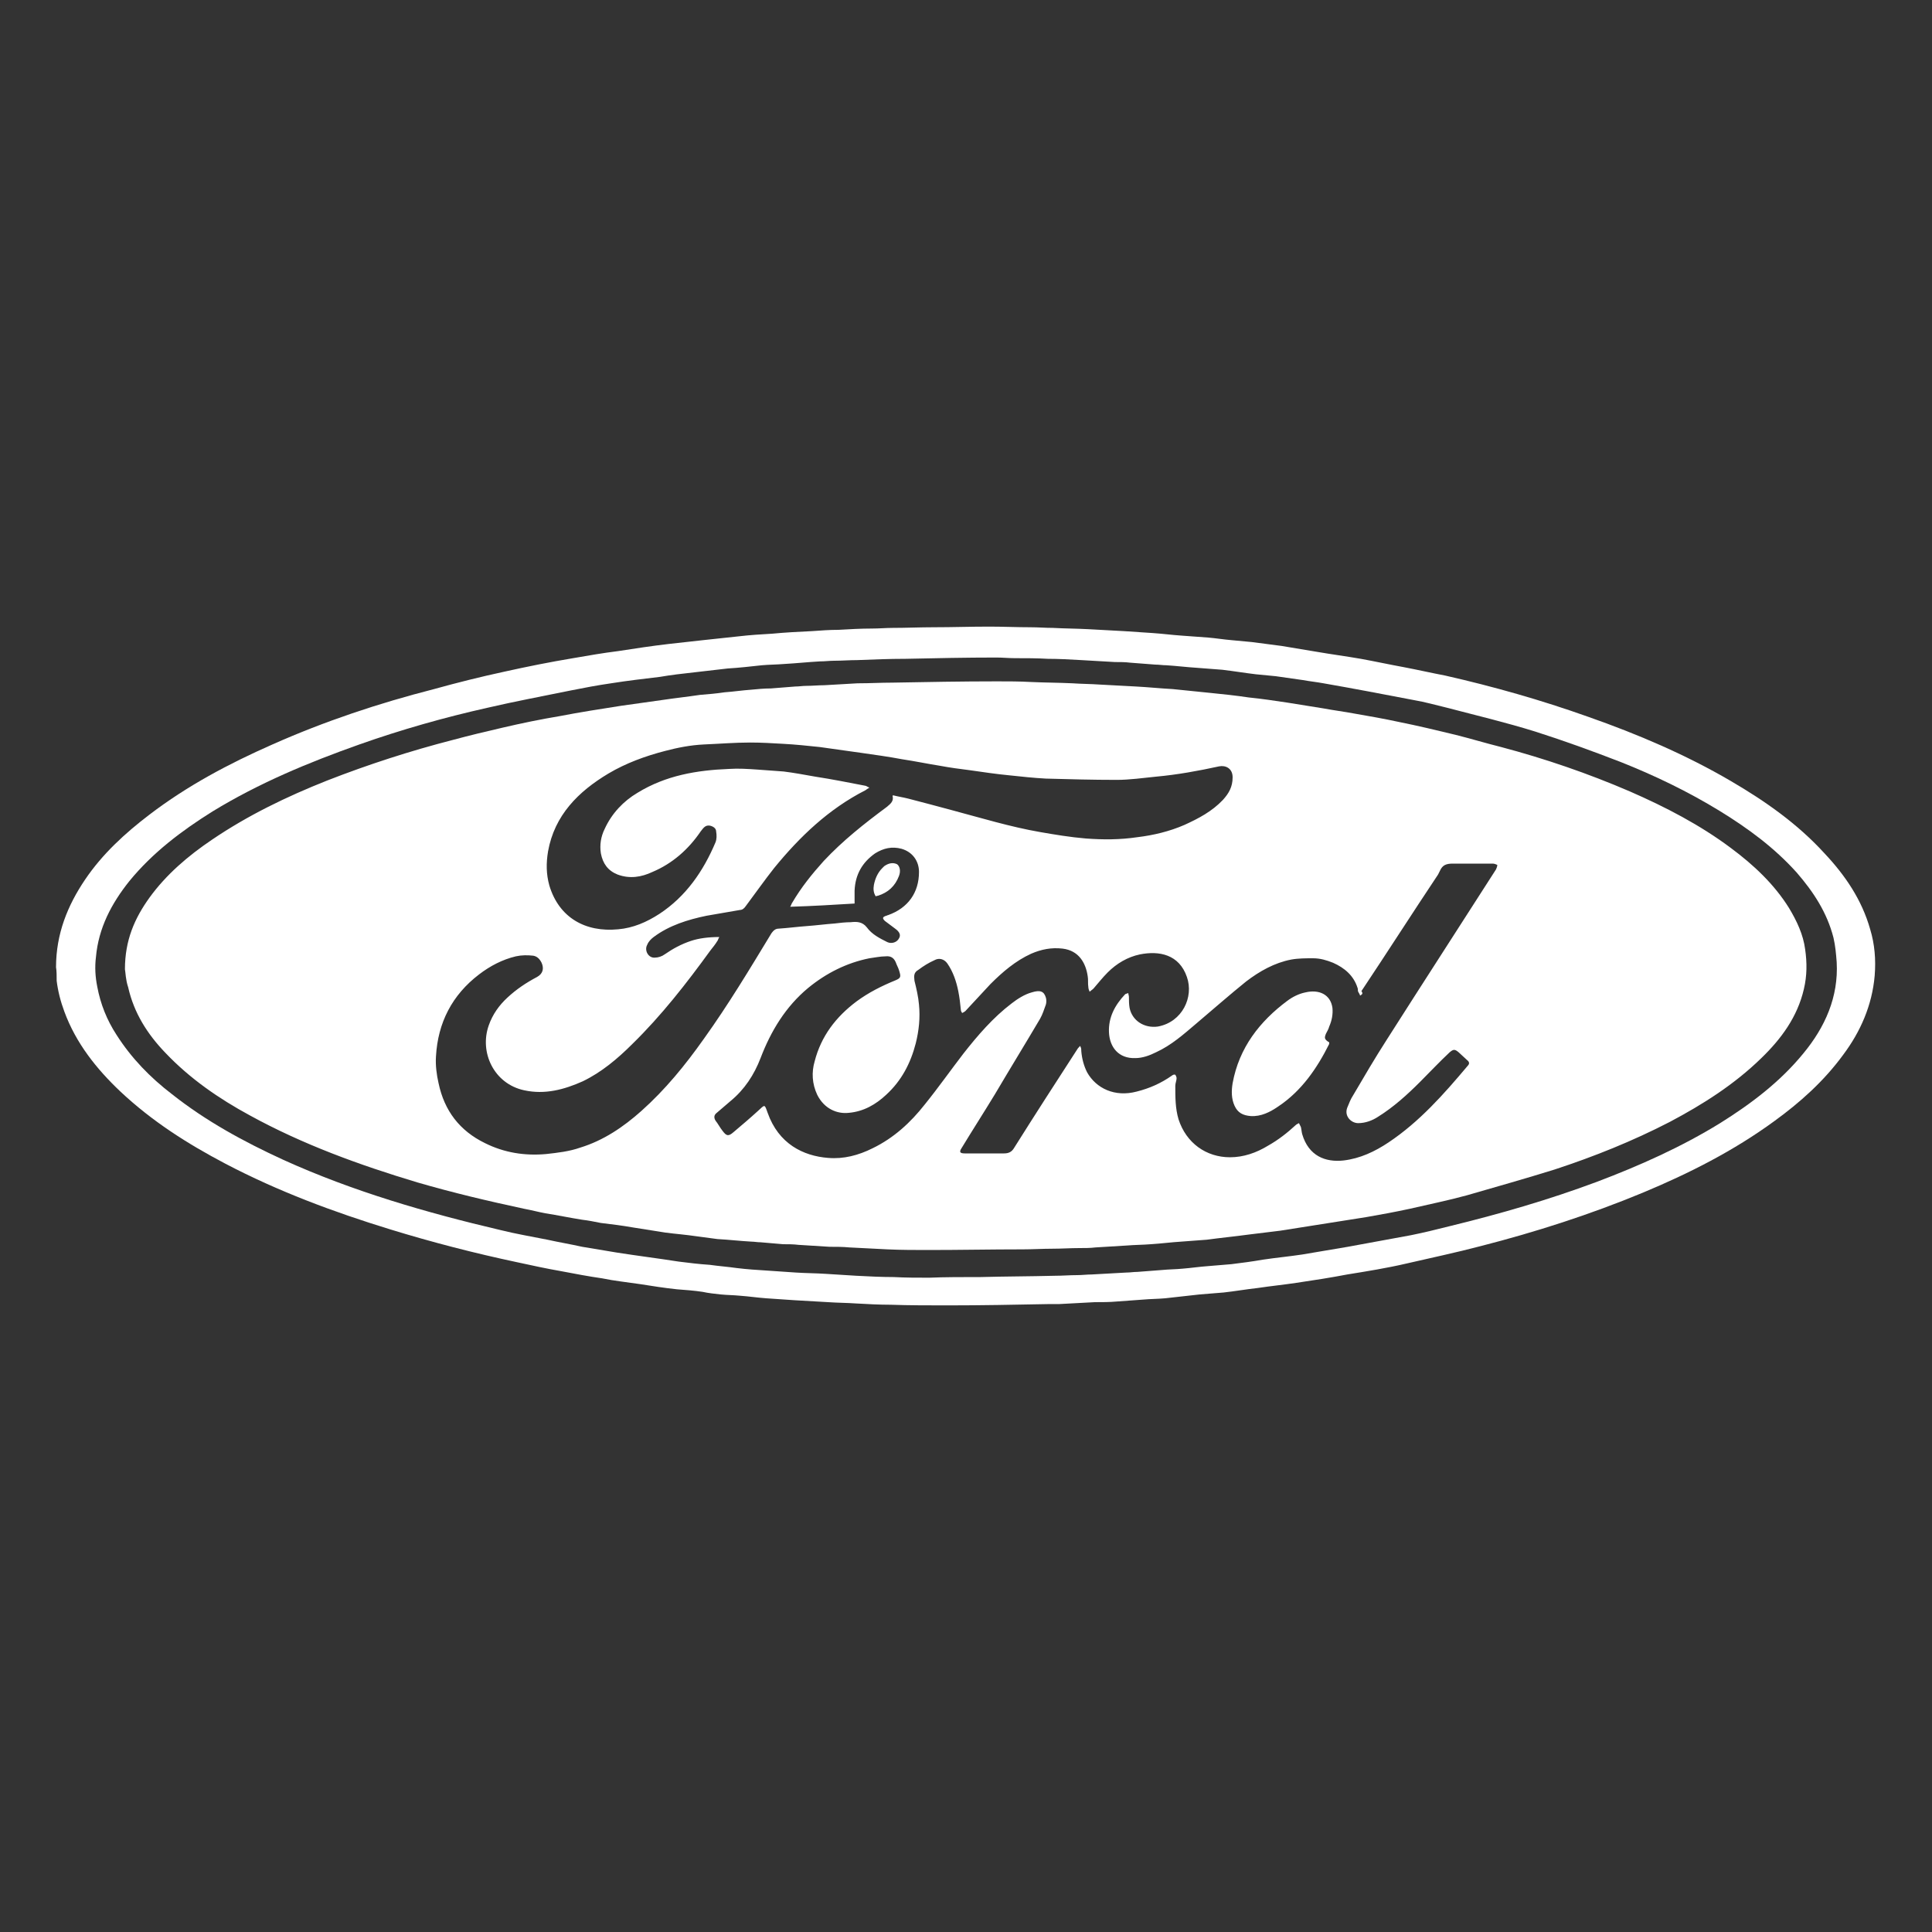 <?xml version="1.0" encoding="utf-8"?>
<!-- Generator: Adobe Illustrator 27.7.0, SVG Export Plug-In . SVG Version: 6.00 Build 0)  -->
<svg version="1.1" id="Layer_1" xmlns="http://www.w3.org/2000/svg" xmlns:xlink="http://www.w3.org/1999/xlink" x="0px" y="0px"
	 viewBox="0 0 300 300" style="enable-background:new 0 0 300 300;" xml:space="preserve">
<rect x="0" y="0" width="300" height="300" fill="#333333" stroke="none"/>
<style type="text/css">
	.st0{fill:#FFFFFF;}
	.st1{fill-rule:evenodd;clip-rule:evenodd;fill:#FFFFFF;}
</style>
<g>
	<path class="st0" d="M8.7,150.2c0-5.2,1.8-9.6,4.5-13.6c2.7-4,6.2-7.2,10-10.1c5.9-4.5,12.3-7.9,19.1-10.9
		c8.1-3.6,16.5-6.4,25.1-8.6c3.6-1,7.2-1.9,10.9-2.7c3.6-0.8,7.1-1.5,10.7-2.1c2.3-0.4,4.6-0.8,7-1.1c2.6-0.4,5.2-0.8,7.8-1.1
		c1.8-0.2,3.6-0.4,5.4-0.6c1.9-0.2,3.7-0.4,5.6-0.6c1.7-0.2,3.4-0.3,5.1-0.4c2.1-0.2,4.1-0.3,6.2-0.4c1.4-0.1,2.7-0.2,4.1-0.2
		c1.7-0.1,3.5-0.2,5.2-0.2c1.1,0,2.2-0.1,3.2-0.1c2.1,0,4.3-0.1,6.4-0.1c2.9,0,5.7-0.1,8.6-0.1c2.1,0,4.3,0.1,6.4,0.1
		c1.2,0,2.3,0.1,3.5,0.1c1.8,0.1,3.6,0.1,5.5,0.2c1.8,0.1,3.7,0.2,5.5,0.3c1.5,0.1,3,0.2,4.5,0.3c1.5,0.1,3,0.3,4.5,0.4
		c1.4,0.1,2.7,0.2,4.1,0.3c1.2,0.1,2.4,0.3,3.6,0.4c1.1,0.1,2.1,0.2,3.2,0.3c1.5,0.2,3.1,0.4,4.6,0.6c1.8,0.3,3.6,0.6,5.4,0.9
		c2.3,0.4,4.6,0.7,6.9,1.1c2.2,0.4,4.5,0.9,6.7,1.3c2.1,0.4,4.3,0.9,6.4,1.3c7.5,1.7,14.9,3.8,22.2,6.4c7.7,2.7,15.2,5.9,22.2,10
		c5.3,3.1,10.3,6.6,14.5,11.2c3.2,3.4,5.8,7.2,7.1,11.8c0.7,2.3,0.9,4.7,0.7,7.2c-0.4,4.6-2.2,8.7-4.9,12.3
		c-3,4.1-6.7,7.4-10.7,10.3c-6.3,4.6-13.2,8.1-20.4,11.1c-8.2,3.4-16.6,6.1-25.2,8.3c-3.8,1-7.6,1.8-11.5,2.7
		c-3,0.7-6.1,1.2-9.2,1.7c-2.6,0.5-5.2,0.9-7.9,1.3c-2,0.3-4,0.5-6,0.8c-1.8,0.2-3.5,0.5-5.3,0.7c-1.2,0.1-2.5,0.2-3.7,0.3
		c-1.8,0.2-3.6,0.4-5.4,0.6c-1.1,0.1-2.3,0.1-3.4,0.2c-1.4,0.1-2.7,0.2-4.1,0.3c-1.1,0.1-2.3,0.1-3.4,0.1c-1.9,0.1-3.7,0.2-5.6,0.3
		c-0.6,0-1.2,0-1.7,0c-5.2,0.1-10.3,0.2-15.5,0.2c-3,0-6,0-8.9-0.1c-1.8,0-3.6-0.1-5.4-0.2c-1.4-0.1-2.9-0.1-4.3-0.2
		c-1.7-0.1-3.4-0.2-5.2-0.3c-1.5-0.1-3-0.2-4.4-0.3c-1.4-0.1-2.7-0.3-4.1-0.4c-1-0.1-2-0.1-3-0.2c-0.9-0.1-1.9-0.2-2.8-0.4
		c-1.3-0.2-2.7-0.3-4-0.4c-1.9-0.2-3.8-0.5-5.7-0.8c-2-0.3-4-0.5-5.9-0.9c-2.1-0.3-4.2-0.7-6.3-1.1c-2.3-0.4-4.6-0.9-6.9-1.4
		c-6.6-1.4-13.2-3.1-19.7-5.1c-8.8-2.7-17.4-5.9-25.6-10.2c-5.9-3.1-11.4-6.6-16.3-11.2c-3.7-3.5-6.9-7.5-8.7-12.4
		c-0.6-1.6-1-3.2-1.2-4.8C8.8,151.6,8.8,150.7,8.7,150.2z M152.3,198.3c3.7-0.1,7.6-0.1,11.5-0.2c1.2,0,2.3-0.1,3.5-0.1
		c0.7,0,1.5-0.1,2.2-0.1c1.8-0.1,3.6-0.2,5.4-0.3c0.6,0,1.1-0.1,1.7-0.1c1.3-0.1,2.6-0.2,3.9-0.3c1-0.1,2.1-0.1,3.1-0.2
		c1.3-0.1,2.6-0.3,4-0.4c1.2-0.1,2.4-0.2,3.6-0.3c1.6-0.2,3.2-0.4,4.9-0.7c2-0.3,4.1-0.5,6.1-0.8c2.4-0.4,4.7-0.8,7.1-1.2
		c3.3-0.6,6.5-1.2,9.8-1.8c2-0.4,4-0.9,6-1.4c7.8-1.9,15.4-4.1,22.9-6.9c6.6-2.5,13.1-5.4,19.1-9.1c4.8-3,9.3-6.4,12.9-10.8
		c3.4-4.1,5.5-8.8,5.2-14.2c-0.1-1.3-0.2-2.5-0.5-3.8c-1-3.9-3.1-7.1-5.7-10.1c-3.5-3.9-7.6-6.9-12-9.6c-4.9-3-10.1-5.5-15.4-7.6
		c-4.4-1.7-8.8-3.3-13.2-4.7c-4.5-1.4-9.1-2.5-13.7-3.7c-1.7-0.4-3.4-0.9-5.2-1.2c-4.7-0.9-9.4-1.8-14-2.6c-1.1-0.2-2.1-0.3-3.2-0.5
		c-1.4-0.2-2.8-0.4-4.2-0.6c-1-0.1-2.1-0.2-3.1-0.3c-1.7-0.2-3.5-0.5-5.2-0.7c-1.3-0.1-2.6-0.2-3.9-0.3c-1.6-0.1-3.2-0.3-4.8-0.4
		c-0.6,0-1.1-0.1-1.7-0.1c-1.3-0.1-2.6-0.2-3.9-0.3c-0.8-0.1-1.6-0.1-2.4-0.1c-1.7-0.1-3.5-0.2-5.2-0.3c-1.7-0.1-3.5-0.2-5.2-0.2
		c-1.7-0.1-3.4-0.1-5.1-0.1c-1,0-1.9-0.1-2.9-0.1c-4.7,0-9.4,0.1-14.1,0.2c-2.5,0-5,0.1-7.5,0.2c-1.2,0-2.4,0.1-3.6,0.1
		c-0.7,0-1.4,0.1-2.2,0.1c-1.8,0.1-3.7,0.3-5.5,0.4c-1.2,0.1-2.4,0.1-3.5,0.2c-1.8,0.2-3.6,0.4-5.3,0.5c-1.7,0.2-3.5,0.4-5.2,0.6
		c-1.8,0.2-3.6,0.4-5.3,0.7c-2.5,0.3-5.1,0.6-7.6,1c-2.1,0.3-4.2,0.7-6.2,1.1c-4.4,0.9-8.7,1.7-13,2.7c-6.7,1.5-13.4,3.4-19.9,5.7
		c-7.9,2.8-15.6,6-22.8,10.4c-4.8,3-9.3,6.4-12.9,10.8c-2.8,3.5-4.8,7.3-5.2,11.8c-0.2,1.6-0.1,3.1,0.2,4.6c0.5,2.7,1.5,5.2,3,7.5
		c2.3,3.6,5.2,6.6,8.6,9.2c5.3,4.2,11.2,7.4,17.3,10.2c10.8,4.9,22.2,8.2,33.7,10.9c2.4,0.6,4.8,1,7.3,1.5c1.8,0.4,3.6,0.7,5.4,1.1
		c1.8,0.3,3.6,0.6,5.4,0.9c3.2,0.5,6.4,0.9,9.6,1.4c1.6,0.2,3.2,0.4,4.8,0.5c1.4,0.2,2.8,0.3,4.2,0.5c1.6,0.2,3.2,0.3,4.8,0.4
		c1.5,0.1,2.9,0.2,4.4,0.3c1.5,0.1,3.1,0.1,4.6,0.2c1.6,0.1,3.2,0.2,4.8,0.3c1.9,0.1,3.9,0.2,5.8,0.2c1.8,0.1,3.7,0.1,5.5,0.1
		C146.7,198.3,149.4,198.3,152.3,198.3z"/>
	<path class="st0" d="M19.4,150.5c0-4.5,1.5-7.9,3.8-11.1c2.6-3.6,6-6.5,9.7-9c5.6-3.8,11.6-6.7,17.9-9.2c6.4-2.5,12.9-4.6,19.5-6.3
		c2.6-0.7,5.1-1.3,7.7-1.9c3-0.7,5.9-1.3,8.9-1.8c3.1-0.6,6.3-1.1,9.5-1.6c2.1-0.3,4.2-0.6,6.4-0.9c2-0.3,3.9-0.5,5.9-0.8
		c1.2-0.1,2.5-0.2,3.8-0.4c1.4-0.1,2.7-0.3,4.1-0.4c1-0.1,2.1-0.2,3.1-0.2c1.3-0.1,2.5-0.2,3.8-0.3c0.6,0,1.1-0.1,1.7-0.1
		c0.9,0,1.9-0.1,2.8-0.1c1.7-0.1,3.5-0.2,5.2-0.3c0.1,0,0.1,0,0.2,0c1.7,0,3.4-0.1,5.1-0.1c5.4-0.1,10.9-0.2,16.3-0.2
		c1.8,0,3.5,0,5.3,0.1c2.1,0.1,4.3,0.1,6.4,0.2c1.4,0.1,2.9,0.1,4.3,0.2c1.9,0.1,3.7,0.2,5.6,0.3c1.9,0.1,3.8,0.3,5.7,0.4
		c2,0.2,4,0.4,5.9,0.6c2,0.2,3.9,0.4,5.9,0.7c2,0.2,4,0.5,6,0.8c1.9,0.3,3.7,0.6,5.6,0.9c1.6,0.3,3.2,0.5,4.8,0.8
		c2.3,0.4,4.6,0.8,6.9,1.3c3,0.6,5.9,1.3,8.8,2c2.4,0.6,4.7,1.3,7.1,1.9c6.8,1.8,13.5,4.1,20,6.9c5.5,2.4,10.9,5.2,15.7,8.8
		c3.5,2.6,6.7,5.6,9,9.3c1.2,2,2.2,4.1,2.5,6.4c0.3,2.1,0.3,4.1-0.2,6.2c-1,4.3-3.5,7.7-6.6,10.7c-4.2,4.1-9.1,7.2-14.2,9.9
		c-5.8,3-11.8,5.4-17.9,7.4c-4.5,1.4-9.1,2.7-13.6,4c-2.9,0.8-5.9,1.4-8.9,2.1c-2.3,0.5-4.5,0.9-6.8,1.3c-1.9,0.3-3.8,0.6-5.7,0.9
		c-2.5,0.4-5,0.8-7.6,1.2c-1.6,0.2-3.3,0.4-4.9,0.6c-2.2,0.3-4.3,0.5-6.5,0.8c-1.3,0.1-2.7,0.2-4,0.3c-1.6,0.1-3.1,0.3-4.7,0.4
		c-1.2,0.1-2.5,0.1-3.7,0.2c-1.6,0.1-3.3,0.2-4.9,0.3c-0.8,0.1-1.7,0.1-2.5,0.1c-1.4,0-2.8,0.1-4.2,0.1c-1.5,0-3.1,0.1-4.6,0.1
		c-4.9,0-9.7,0.1-14.6,0.1c-2.1,0-4.3,0-6.4-0.1c-2-0.1-3.9-0.2-5.9-0.3c-1-0.1-2.1-0.1-3.1-0.1c-1.6-0.1-3.2-0.2-4.8-0.3
		c-0.8-0.1-1.6-0.1-2.4-0.1c-1.2-0.1-2.3-0.2-3.5-0.3c-0.5,0-1-0.1-1.4-0.1c-1.8-0.1-3.5-0.3-5.3-0.4c-1.5-0.2-3-0.4-4.5-0.6
		c-1.6-0.2-3.2-0.3-4.8-0.6c-1.3-0.2-2.6-0.4-3.8-0.6c-1.7-0.3-3.3-0.5-5-0.7c-1-0.2-2-0.4-2.9-0.5c-1.9-0.3-3.8-0.7-5.7-1
		c-1.1-0.2-2.2-0.5-3.3-0.7c-5.6-1.2-11.1-2.5-16.6-4.1c-9-2.7-17.8-5.9-26-10.4c-4.8-2.6-9.3-5.7-13.1-9.7
		c-2.8-2.9-4.9-6.2-5.8-10.2C19.5,152.1,19.5,151,19.4,150.5z M211.2,154.6c-0.1-0.3-0.2-0.4-0.3-0.6c-0.1-0.2,0-0.4-0.1-0.6
		c-0.6-1.9-2-3.1-3.8-3.9c-1-0.4-2-0.7-3.1-0.7c-1.1,0-2.3,0-3.4,0.2c-2.6,0.5-4.9,1.8-7,3.4c-2.6,2.1-5.1,4.3-7.7,6.5
		c-2,1.7-3.9,3.4-6.3,4.5c-1,0.5-2.1,0.9-3.2,0.9c-2.6,0.1-4-1.7-4.1-4c-0.1-2.3,0.9-4.2,2.5-5.9c0.1-0.1,0.3-0.1,0.5-0.2
		c0,0.2,0.1,0.4,0.1,0.6c0,0.6,0,1.1,0.1,1.7c0.4,2,2.3,3.2,4.4,2.9c3.8-0.7,5.6-4.6,4.5-7.7c-1.2-3.5-4.3-4.1-7.3-3.5
		c-1.9,0.4-3.6,1.4-5,2.8c-0.8,0.8-1.5,1.7-2.2,2.5c-0.2,0.2-0.4,0.3-0.6,0.5c-0.1-0.2-0.2-0.5-0.2-0.7c-0.1-0.6,0-1.2-0.1-1.7
		c-0.3-2.1-1.4-4-3.9-4.3c-1.7-0.2-3.3,0.1-4.9,0.8c-2.4,1.1-4.4,2.8-6.3,4.7c-1.3,1.4-2.6,2.8-3.9,4.2c-0.1,0.1-0.3,0.2-0.5,0.3
		c-0.1-0.2-0.2-0.3-0.2-0.5c-0.1-1-0.2-1.9-0.4-2.9c-0.3-1.5-0.8-3-1.7-4.3c-0.5-0.7-1.3-0.9-2-0.5c-0.9,0.4-1.7,0.9-2.5,1.5
		c-0.7,0.4-0.7,0.9-0.6,1.7c0.3,1.2,0.6,2.5,0.7,3.7c0.2,2,0,4-0.5,6c-0.8,3.1-2.2,5.8-4.6,8c-1.6,1.5-3.5,2.6-5.8,2.8
		c-1.8,0.2-3.8-0.6-4.9-2.8c-0.8-1.7-0.9-3.5-0.4-5.2c1-3.9,3.3-6.9,6.5-9.3c1.9-1.4,3.9-2.4,6.1-3.3c0.7-0.3,0.8-0.5,0.6-1.2
		c-0.1-0.4-0.3-0.9-0.5-1.3c-0.3-0.9-0.8-1.3-1.7-1.2c-0.8,0-1.7,0.2-2.5,0.3c-3.5,0.7-6.7,2.3-9.5,4.6c-3.5,2.9-5.8,6.7-7.4,10.9
		c-1,2.6-2.5,4.9-4.7,6.7c-0.7,0.6-1.4,1.2-2.1,1.8c-0.4,0.3-0.5,0.7-0.2,1.2c0.4,0.5,0.7,1.1,1.1,1.6c0.6,0.8,0.9,0.9,1.7,0.2
		c1.3-1.1,2.6-2.2,3.8-3.3c1.1-1,1-1.1,1.5,0.3c1.7,4.8,5.5,6.7,9.4,7c2.4,0.2,4.7-0.4,6.9-1.5c3.3-1.6,5.9-4,8.1-6.8
		c2.1-2.6,4-5.3,6-7.9c2.2-2.8,4.6-5.6,7.5-7.8c0.9-0.7,2-1.4,3.1-1.7c1.3-0.4,1.9-0.2,2.2,0.8c0.1,0.3,0.1,0.8,0,1.1
		c-0.3,0.8-0.5,1.5-0.9,2.2c-2.3,3.9-4.7,7.8-7,11.7c-1.7,2.8-3.5,5.6-5.2,8.4c-0.4,0.6-0.2,0.8,0.5,0.8c2,0,4.1,0,6.1,0
		c0.7,0,1.2-0.2,1.6-0.9c3.2-5.1,6.5-10.2,9.8-15.3c0.1-0.2,0.3-0.3,0.4-0.5c0.2,0.3,0.2,0.5,0.2,0.8c0.1,1.2,0.4,2.3,0.9,3.3
		c1.4,2.5,4.3,3.9,7.7,3c2-0.5,3.8-1.3,5.5-2.5c0.1-0.1,0.4-0.2,0.5-0.1c0.1,0.1,0.2,0.4,0.2,0.5c0,0.4-0.2,0.8-0.2,1.2
		c0,1.8,0,3.5,0.5,5.2c1.2,3.7,4.3,5.9,8,5.9c2.1,0,4.1-0.7,5.9-1.8c1.6-0.9,3-2,4.3-3.2c0.1-0.1,0.3-0.2,0.5-0.3
		c0.1,0.2,0.2,0.4,0.3,0.6c0.1,0.4,0.1,0.7,0.2,1.1c1,3.4,3.6,4.4,6.4,4.1c2.6-0.3,4.9-1.4,7-2.8c4.8-3.2,8.6-7.5,12.3-11.9
		c0.3-0.3,0.3-0.6-0.1-0.9c-0.4-0.4-0.9-0.8-1.3-1.2c-0.6-0.5-0.8-0.5-1.4,0c-1.6,1.5-3.1,3.1-4.6,4.6c-2,2-4.1,3.9-6.5,5.4
		c-0.9,0.6-2,1-3.1,1c-1.1,0-2.2-1.1-1.7-2.4c0.3-0.7,0.5-1.3,0.9-1.9c1.7-2.9,3.4-5.8,5.2-8.6c5.6-8.8,11.3-17.6,17-26.5
		c0.1-0.2,0.2-0.5,0.2-0.7c-0.2-0.1-0.5-0.2-0.7-0.2c-2.1,0-4.2,0-6.2,0c-1,0-1.6,0.2-2,1.1c-0.1,0.2-0.2,0.4-0.3,0.6
		c-4,6-7.9,12.1-11.9,18.1C211.7,154.3,211.5,154.4,211.2,154.6z M111.7,145.5c-0.2,0.3-0.2,0.5-0.3,0.6c-0.3,0.5-0.7,1-1.1,1.5
		c-3.7,5.1-7.6,10.1-12.1,14.5c-2.3,2.3-4.8,4.4-7.7,5.8c-2.9,1.3-5.9,2.1-9.1,1.4c-4.7-1-7-5.9-5.5-10.1c0.6-1.7,1.6-3.1,2.9-4.3
		c1.4-1.3,2.9-2.3,4.6-3.2c0.9-0.5,1.1-1.3,0.7-2.2c-0.3-0.6-0.7-1-1.3-1.1c-0.9-0.1-1.8-0.1-2.7,0.1c-2.1,0.5-4,1.5-5.7,2.8
		c-4.2,3.2-6.4,7.5-6.7,12.7c-0.1,1.4,0.1,2.9,0.4,4.2c0.9,4.3,3.3,7.4,7.2,9.3c3,1.5,6.2,2,9.5,1.7c1.8-0.2,3.6-0.4,5.3-1
		c3.6-1.1,6.7-3.2,9.5-5.7c3.7-3.3,6.8-7.1,9.7-11.2c3.8-5.3,7.1-10.8,10.5-16.4c0.3-0.4,0.6-0.7,1.1-0.7c1.5-0.1,3-0.3,4.4-0.4
		c1.4-0.1,2.9-0.3,4.3-0.4c0.8-0.1,1.7-0.2,2.5-0.2c0.9-0.1,1.8-0.1,2.5,0.8c0.8,1.1,2,1.7,3.2,2.3c0.7,0.3,1.5,0,1.8-0.6
		c0.3-0.5,0.1-1-0.6-1.5c-0.5-0.4-1.1-0.8-1.6-1.2c-0.4-0.4-0.4-0.6,0.2-0.8c0.1,0,0.2-0.1,0.3-0.1c3.1-1.1,4.8-3.5,4.8-6.7
		c0-1.7-1-3.1-2.7-3.6c-1.5-0.4-2.8-0.1-4.1,0.7c-2,1.4-3.1,3.3-3.2,5.8c0,0.6,0,1.2,0,2c-3.3,0.2-6.6,0.4-10,0.5
		c0.2-0.3,0.2-0.5,0.3-0.6c1.4-2.4,3.1-4.5,4.9-6.5c3-3.2,6.3-5.8,9.8-8.4c0.6-0.5,1.1-0.9,0.9-1.7c0,0,0-0.1,0.1-0.1
		c0.8,0.2,1.5,0.3,2.3,0.5c2.3,0.6,4.6,1.2,6.8,1.8c4.5,1.2,9.1,2.6,13.7,3.4c2.3,0.4,4.7,0.8,7.1,1c2.7,0.2,5.3,0.2,8-0.2
		c2.5-0.3,5-0.9,7.3-1.9c2.2-1,4.3-2.1,6-3.9c0.9-1,1.5-2,1.5-3.5c0-1.4-1.1-1.9-2.1-1.7c-3.2,0.7-6.5,1.3-9.8,1.6
		c-2,0.2-4.1,0.5-6.1,0.5c-3.7,0-7.4-0.1-11-0.2c-1.9-0.1-3.7-0.3-5.6-0.5c-2.1-0.2-4.1-0.5-6.2-0.8c-1.6-0.2-3.1-0.4-4.7-0.7
		c-1.9-0.3-3.8-0.7-5.8-1c-2.1-0.4-4.3-0.7-6.4-1c-2.1-0.3-4.3-0.6-6.4-0.9c-1.9-0.2-3.8-0.4-5.7-0.5c-1.7-0.1-3.4-0.2-5.1-0.2
		c-2.4,0-4.8,0.2-7.2,0.3c-2.1,0.1-4.1,0.5-6,1c-3.1,0.8-6.1,1.9-8.8,3.5c-4.7,2.8-8.4,6.5-9.4,12.1c-0.3,1.8-0.3,3.5,0.2,5.3
		c1.5,5,5.6,7.3,10.7,6.8c2.3-0.2,4.4-1.1,6.4-2.4c4.1-2.7,6.8-6.6,8.7-11.1c0.2-0.5,0.2-1.1,0.1-1.7c0-0.5-0.5-0.8-1-0.9
		c-0.7-0.1-1,0.4-1.4,0.9c-1.9,2.8-4.4,5-7.5,6.3c-1.7,0.8-3.5,1.1-5.4,0.4c-1.5-0.6-2.3-1.7-2.6-3.3c-0.2-1.3,0-2.6,0.6-3.8
		c1.1-2.4,2.9-4.3,5.1-5.6c4.4-2.7,9.2-3.5,14.2-3.7c1.5-0.1,2.9,0,4.4,0.1c1.4,0.1,2.8,0.2,4.1,0.3c1.6,0.2,3.2,0.5,4.9,0.8
		c2.6,0.4,5.1,0.9,7.7,1.4c0.2,0,0.4,0.2,0.7,0.3c-0.3,0.2-0.5,0.3-0.6,0.4c-5.7,2.9-10.2,7.2-14.2,12.1c-1.5,1.9-2.9,3.9-4.4,5.9
		c-0.2,0.3-0.5,0.6-0.9,0.6c-1.7,0.3-3.5,0.6-5.2,0.9c-2.9,0.6-5.8,1.5-8.2,3.3c-0.4,0.3-0.8,0.7-1,1.2c-0.5,0.9,0.2,2.1,1.2,2
		c0.5,0,1.1-0.2,1.5-0.5c1.3-0.9,2.6-1.6,4.1-2.1C108.5,145.7,110,145.5,111.7,145.5z"/>
	<path class="st0" d="M206.4,161.9c0,0.1,0,0.2,0,0.2c-1.9,3.8-4.3,7.3-7.9,9.7c-1.3,0.9-2.7,1.6-4.3,1.5c-1.2-0.1-2-0.5-2.5-1.6
		c-0.5-1.1-0.5-2.3-0.3-3.5c1-5.5,4.2-9.6,8.5-12.8c0.8-0.6,1.8-1.1,2.8-1.3c2.1-0.5,3.9,0.3,4.2,2.4c0.1,1-0.1,2-0.5,2.9
		c-0.1,0.4-0.3,0.7-0.5,1.1c-0.3,0.7-0.2,0.9,0.4,1.3C206.3,161.8,206.4,161.8,206.4,161.9z"/>
	<path class="st0" d="M136,139.2c-0.4-0.6-0.4-1.2-0.3-1.8c0.2-1,0.6-1.9,1.3-2.6c0.1-0.1,0.2-0.2,0.3-0.3c0.7-0.5,1.4-0.6,2-0.3
		c0.4,0.3,0.6,1,0.3,1.8c-0.6,1.6-1.7,2.6-3.3,3.1C136.2,139.1,136.1,139.1,136,139.2z"/>
</g>
</svg>

